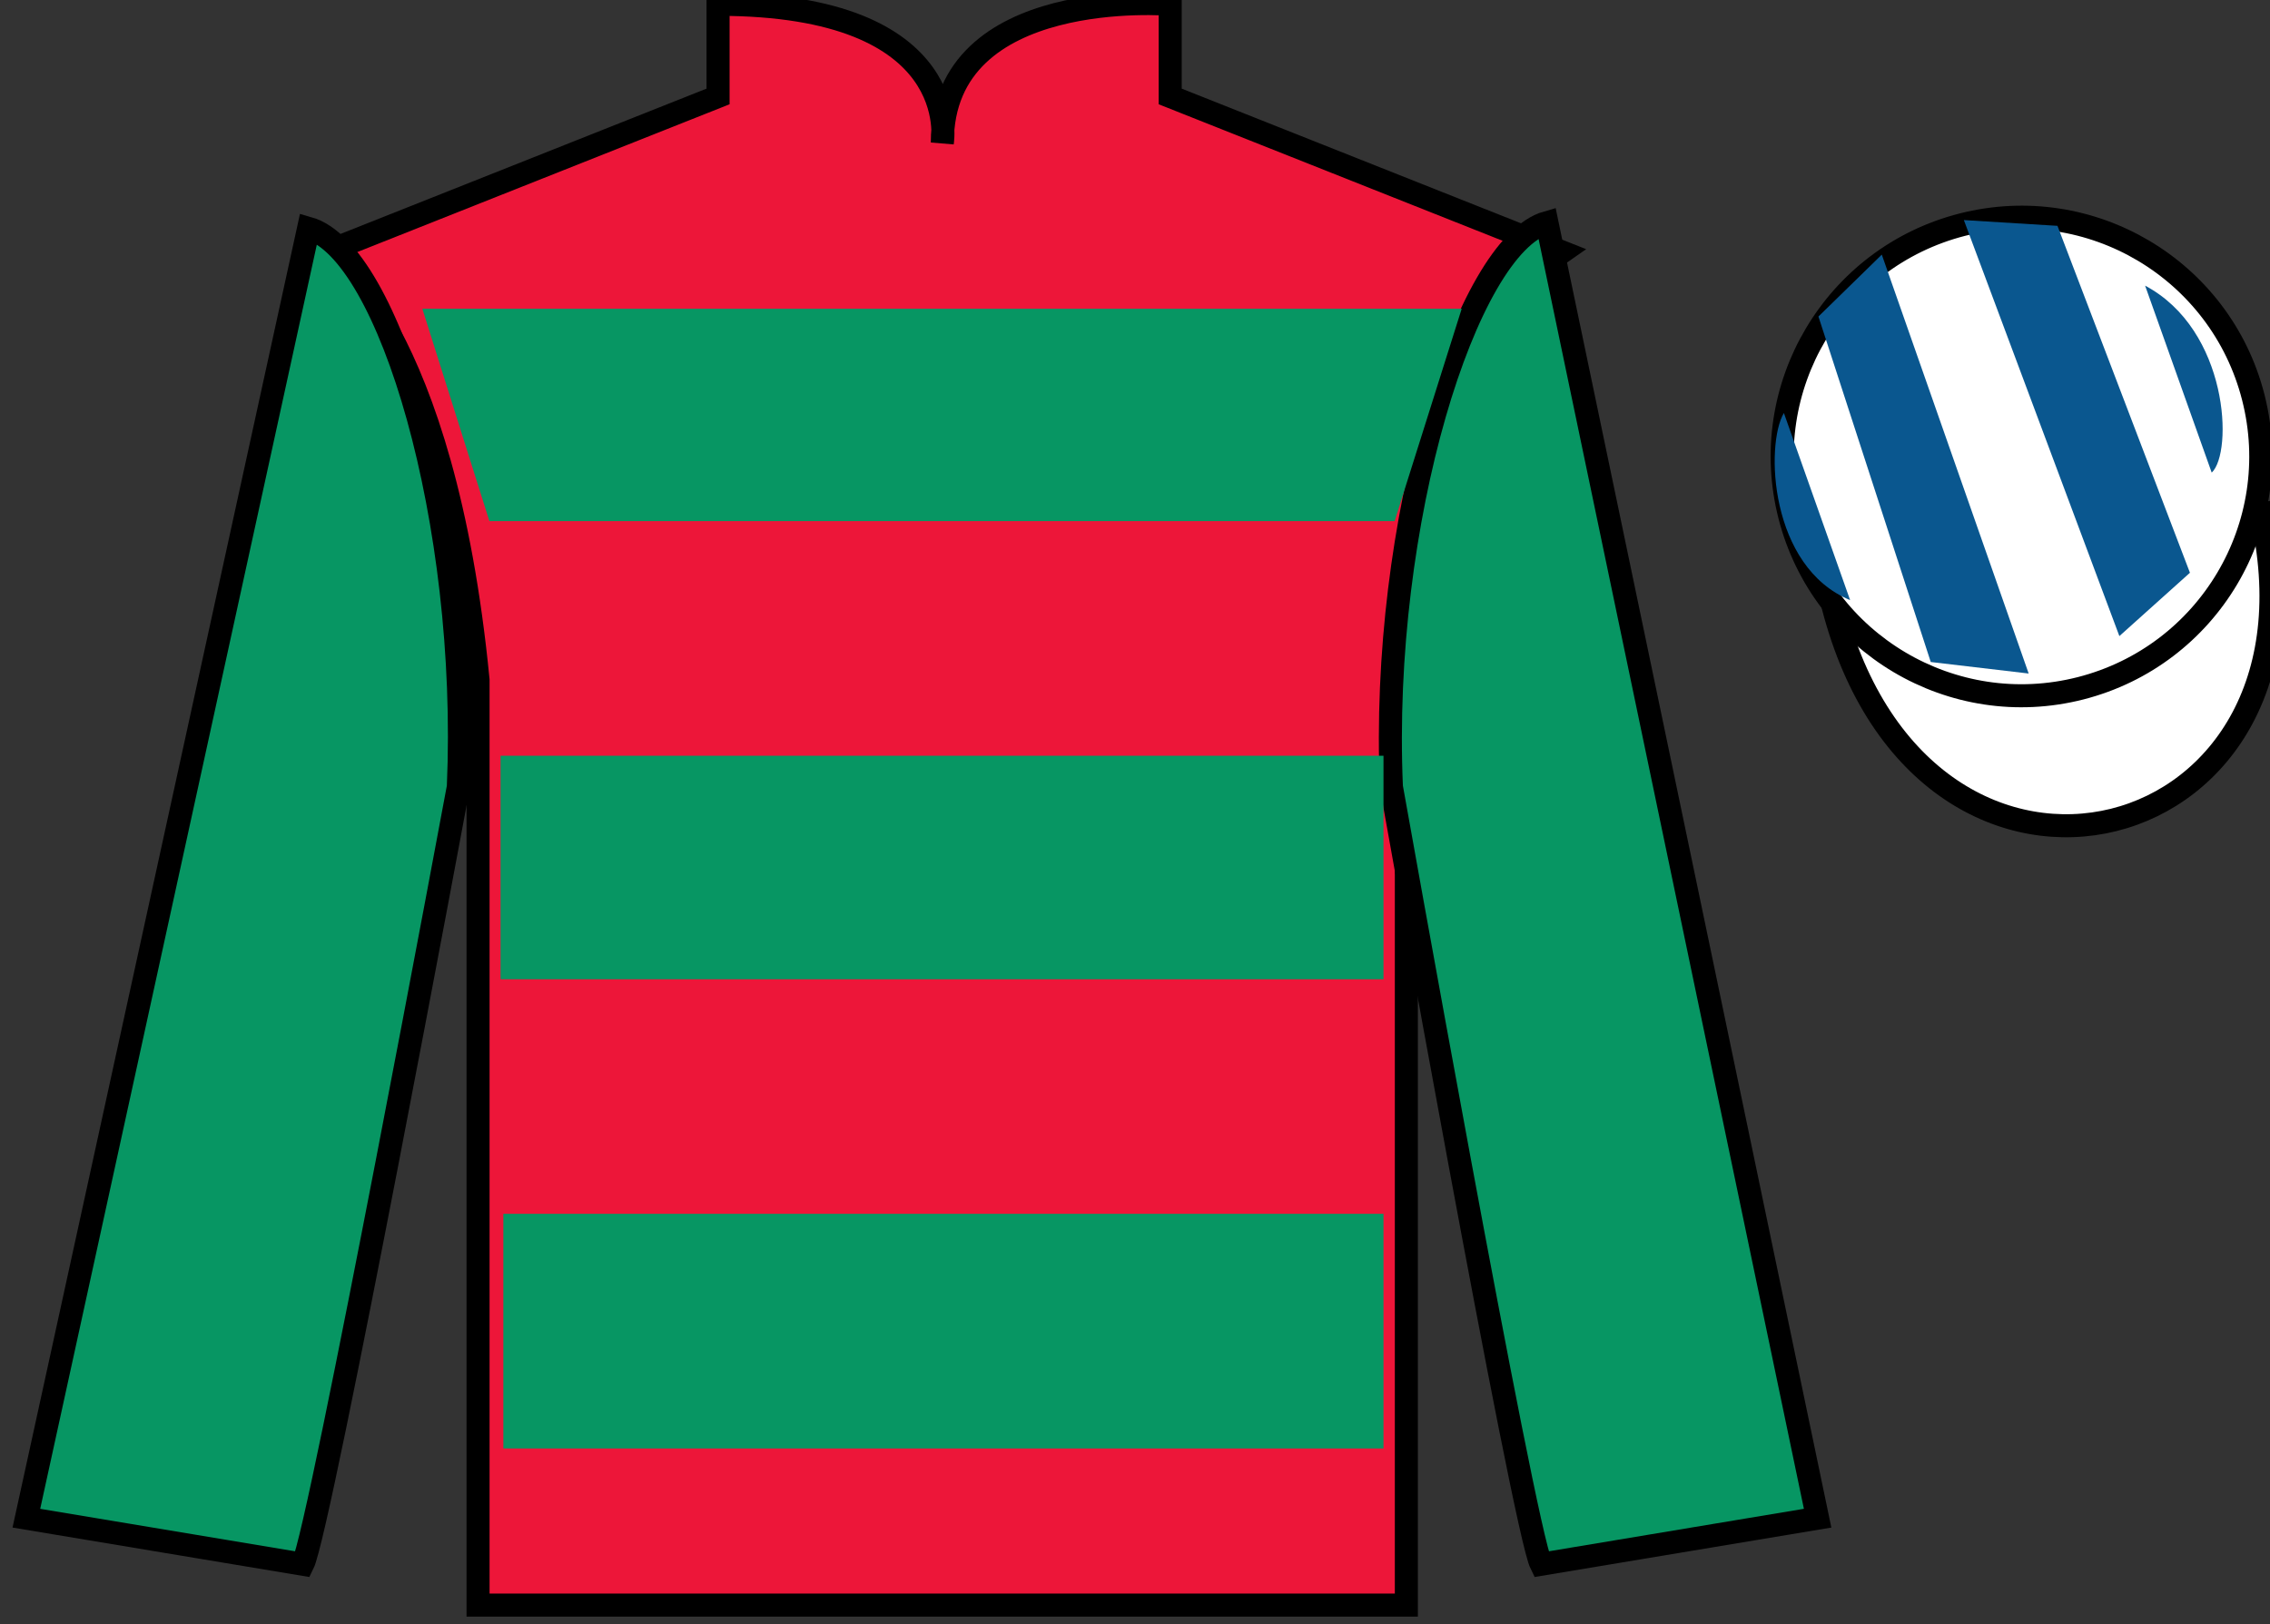 <?xml version="1.0" encoding="UTF-8"?>
<svg xmlns="http://www.w3.org/2000/svg" xmlns:xlink="http://www.w3.org/1999/xlink" width="98.53pt" height="70.52pt" viewBox="0 0 98.53 70.52" version="1.1">
<rect x="0" y="0" width="98.53" height="70.52" fill="#333333" stroke="none"/>
<g id="surface0">
<path style=" stroke:none;fill-rule:nonzero;fill:rgb(92.863%,8.783%,22.277%);fill-opacity:1;" d="M 14.168 10.938 C 14.168 10.938 19.25 14.188 20.75 29.52 C 20.75 29.52 20.75 44.52 20.75 69.688 L 61.043 69.688 L 61.043 29.352 C 61.043 29.352 62.832 14.352 67.793 10.938 L 50.793 4.188 L 50.793 0.188 C 50.793 0.188 40.902 -0.648 40.902 6.188 C 40.902 6.188 41.918 0.188 31.168 0.188 L 31.168 4.188 L 14.168 10.938 "/>
<path style="fill:none;stroke-width:10;stroke-linecap:butt;stroke-linejoin:miter;stroke:rgb(0%,0%,0%);stroke-opacity:1;stroke-miterlimit:4;" d="M 141.68 595.825 C 141.68 595.825 192.5 563.325 207.5 410.005 C 207.5 410.005 207.5 260.005 207.5 8.325 L 610.43 8.325 L 610.43 411.684 C 610.43 411.684 628.32 561.684 677.93 595.825 L 507.93 663.325 L 507.93 703.325 C 507.93 703.325 409.023 711.684 409.023 643.325 C 409.023 643.325 419.18 703.325 311.68 703.325 L 311.68 663.325 L 141.68 595.825 Z M 141.68 595.825 " transform="matrix(0.1,0,0,-0.1,0,70.52)"/>
<path style=" stroke:none;fill-rule:nonzero;fill:rgb(3.105%,58.819%,38.753%);fill-opacity:1;" d="M 13.145 67.914 C 13.895 66.414 19.895 34.164 19.895 34.164 C 20.395 22.664 16.895 10.914 13.395 9.914 L 1.145 65.914 L 13.145 67.914 "/>
<path style="fill:none;stroke-width:10;stroke-linecap:butt;stroke-linejoin:miter;stroke:rgb(0%,0%,0%);stroke-opacity:1;stroke-miterlimit:4;" d="M 131.445 26.059 C 138.945 41.059 198.945 363.559 198.945 363.559 C 203.945 478.559 168.945 596.059 133.945 606.059 L 11.445 46.059 L 131.445 26.059 Z M 131.445 26.059 " transform="matrix(0.1,0,0,-0.1,0,70.52)"/>
<path style=" stroke:none;fill-rule:nonzero;fill:rgb(3.105%,58.819%,38.753%);fill-opacity:1;" d="M 78.895 65.914 L 67.145 9.664 C 63.645 10.664 59.895 22.664 60.395 34.164 C 60.395 34.164 66.145 66.414 66.895 67.914 L 78.895 65.914 "/>
<path style="fill:none;stroke-width:10;stroke-linecap:butt;stroke-linejoin:miter;stroke:rgb(0%,0%,0%);stroke-opacity:1;stroke-miterlimit:4;" d="M 788.945 46.059 L 671.445 608.559 C 636.445 598.559 598.945 478.559 603.945 363.559 C 603.945 363.559 661.445 41.059 668.945 26.059 L 788.945 46.059 Z M 788.945 46.059 " transform="matrix(0.1,0,0,-0.1,0,70.52)"/>
<path style="fill-rule:nonzero;fill:rgb(100%,100%,100%);fill-opacity:1;stroke-width:10;stroke-linecap:butt;stroke-linejoin:miter;stroke:rgb(0%,0%,0%);stroke-opacity:1;stroke-miterlimit:4;" d="M 795.508 442.583 C 835.234 286.958 1019.18 334.536 980.391 486.528 " transform="matrix(0.1,0,0,-0.1,0,70.52)"/>
<path style=" stroke:none;fill-rule:nonzero;fill:rgb(3.105%,58.819%,38.753%);fill-opacity:1;" d="M 18.332 13.406 L 63.445 13.406 L 60.535 22.625 L 21.242 22.625 L 18.332 13.406 "/>
<path style=" stroke:none;fill-rule:nonzero;fill:rgb(3.105%,58.819%,38.753%);fill-opacity:1;" d="M 21.727 42.516 L 60.051 42.516 L 60.051 32.812 L 21.727 32.812 L 21.727 42.516 Z M 21.727 42.516 "/>
<path style=" stroke:none;fill-rule:nonzero;fill:rgb(3.105%,58.819%,38.753%);fill-opacity:1;" d="M 21.848 62.887 L 60.051 62.887 L 60.051 52.699 L 21.848 52.699 L 21.848 62.887 Z M 21.848 62.887 "/>
<path style=" stroke:none;fill-rule:nonzero;fill:rgb(100%,100%,100%);fill-opacity:1;" d="M 90.309 29.883 C 95.867 28.461 99.223 22.809 97.805 17.25 C 96.387 11.691 90.734 8.336 85.176 9.754 C 79.617 11.172 76.262 16.828 77.68 22.387 C 79.098 27.941 84.754 31.301 90.309 29.883 "/>
<path style="fill:none;stroke-width:10;stroke-linecap:butt;stroke-linejoin:miter;stroke:rgb(0%,0%,0%);stroke-opacity:1;stroke-miterlimit:4;" d="M 903.086 406.372 C 958.672 420.591 992.227 477.114 978.047 532.7 C 963.867 588.286 907.344 621.841 851.758 607.661 C 796.172 593.481 762.617 536.919 776.797 481.333 C 790.977 425.786 847.539 392.192 903.086 406.372 Z M 903.086 406.372 " transform="matrix(0.1,0,0,-0.1,0,70.52)"/>
<path style=" stroke:none;fill-rule:nonzero;fill:rgb(4.103%,34.372%,55.933%);fill-opacity:1;" d="M 77.43 17.93 L 80.305 26.055 C 76.805 24.617 76.617 19.305 77.43 17.93 "/>
<path style=" stroke:none;fill-rule:nonzero;fill:rgb(4.103%,34.372%,55.933%);fill-opacity:1;" d="M 78.93 13.742 L 83.805 28.742 L 88.055 29.242 L 81.68 11.055 L 78.93 13.742 "/>
<path style=" stroke:none;fill-rule:nonzero;fill:rgb(4.103%,34.372%,55.933%);fill-opacity:1;" d="M 85.242 9.555 L 91.992 27.617 L 95.055 24.867 L 89.305 9.805 L 85.242 9.555 "/>
<path style=" stroke:none;fill-rule:nonzero;fill:rgb(4.103%,34.372%,55.933%);fill-opacity:1;" d="M 96 20.52 L 93.109 12.402 C 96.738 14.332 96.934 19.645 96 20.52 "/>
</g>
</svg>
